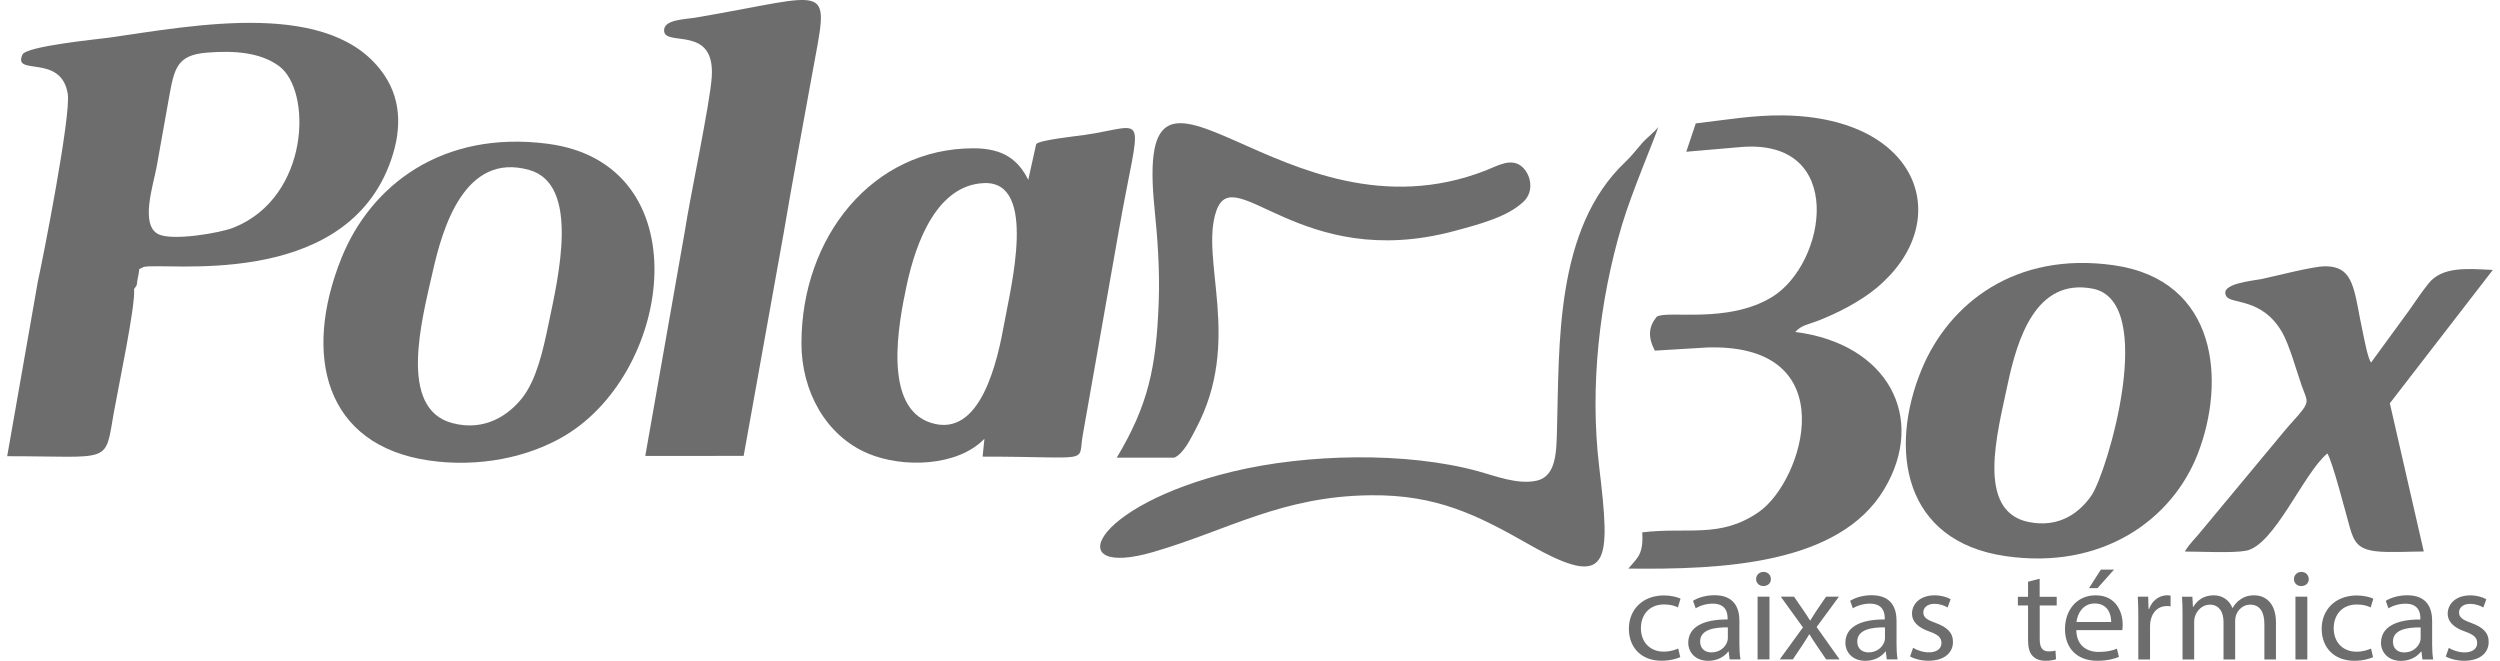 <svg xmlns="http://www.w3.org/2000/svg" width="174" height="46" viewBox="0 0 174 46" fill="none"><g clip-path="url(#clip0_184_111)"><path fill-rule="evenodd" clip-rule="evenodd" d="M75.505 9.389C75.026 9.462 72.304 9.745 72.117 10.031L71.567 12.519C70.884 11.148 69.859 10.321 67.753 10.321C60.717 10.321 55.785 16.502 55.781 23.885C55.778 27.252 57.496 30.332 60.409 31.561C62.844 32.592 66.668 32.47 68.517 30.536L68.389 31.781C76.132 31.781 75.007 32.302 75.355 30.309L77.87 16.054C79.38 7.485 80.016 8.717 75.505 9.389ZM69.913 22.415C69.427 25.13 68.259 30.533 64.793 29.429C61.417 28.352 62.539 22.521 63.095 19.902C63.751 16.795 65.248 12.851 68.513 12.743C72.217 12.621 70.345 19.997 69.913 22.415Z" fill="#6D6D6D"></path><path fill-rule="evenodd" clip-rule="evenodd" d="M38.093 10.002C30.77 9.063 25.8 12.888 23.757 17.981C21.048 24.741 22.609 30.997 29.862 32.051C33.338 32.556 36.801 31.828 39.326 30.315C46.901 25.779 48.756 11.372 38.093 10.002ZM38.167 22.603C37.789 24.425 37.337 26.428 36.352 27.686C35.434 28.859 33.76 30.058 31.476 29.446C27.685 28.431 29.353 22.284 30.127 18.867C30.796 15.906 32.327 10.555 36.837 11.83C40.407 12.835 38.85 19.338 38.167 22.603Z" fill="#6D6D6D"></path><path fill-rule="evenodd" clip-rule="evenodd" d="M26.781 5.274C23.184 -0.148 13.52 1.776 7.532 2.629C6.889 2.718 1.836 3.209 1.565 3.795C0.848 5.347 4.264 3.693 4.716 6.536C4.95 8.019 3.002 17.932 2.633 19.599L0.5 31.752C7.847 31.752 7.281 32.364 7.924 28.704C8.199 27.133 9.451 21.226 9.331 20.119C9.629 19.74 9.478 19.836 9.602 19.299C9.776 18.535 9.525 18.844 9.997 18.581C11.383 18.222 23.69 20.225 27.076 11.524C27.943 9.297 28.003 7.119 26.781 5.274ZM16.263 15.84C15.302 16.225 12.02 16.775 11.039 16.308C9.719 15.682 10.68 12.852 10.901 11.616C11.193 9.992 11.47 8.421 11.765 6.78C12.13 4.767 12.304 3.832 14.394 3.664C16.34 3.505 18.141 3.657 19.417 4.596C21.731 6.292 21.577 13.711 16.263 15.84Z" fill="#6D6D6D"></path><path fill-rule="evenodd" clip-rule="evenodd" d="M147.112 18.459C140.257 17.487 135.642 21.127 133.747 25.71C131.443 31.281 132.457 37.675 139.587 38.706C146.321 39.685 151.177 36.173 152.959 31.6C154.918 26.579 154.395 19.493 147.112 18.459ZM145.561 34.493C144.788 35.606 143.398 36.772 141.201 36.334C137.481 35.586 139.038 30.068 139.721 26.8C140.411 23.526 141.713 19.355 145.628 20.086C150.216 20.939 146.66 32.901 145.561 34.493Z" fill="#6D6D6D"></path><path fill-rule="evenodd" clip-rule="evenodd" d="M114.297 37.052C117.506 36.667 119.719 37.497 122.408 35.639C125.522 33.485 128.496 23.891 118.822 24.184L115.178 24.405C114.669 23.447 114.753 22.718 115.309 22.043C116.052 21.572 120.221 22.564 123.322 20.679C127.143 18.357 128.556 9.574 121.105 10.239L117.365 10.562L118.025 8.589C120.164 8.338 122.083 8.002 124.143 8.032C133.727 8.174 136.105 15.49 130.589 20.056C129.487 20.969 127.93 21.783 126.517 22.33C125.834 22.596 125.399 22.616 124.95 23.104C131.403 23.924 134.119 29.073 131.138 34.054C127.997 39.303 119.833 39.648 113.333 39.573C113.973 38.808 114.391 38.597 114.301 37.046L114.297 37.052Z" fill="#6D6D6D"></path><path fill-rule="evenodd" clip-rule="evenodd" d="M115.413 8.842C115.245 9.462 113.584 13.323 112.891 15.652C111.317 20.916 110.641 26.925 111.3 32.463C112.104 39.197 112.114 41.138 106.411 37.889C102.801 35.834 99.988 34.427 95.417 34.47C89.192 34.529 85.465 36.908 80.254 38.423C73.851 40.288 75.857 35.214 85.803 32.819C90.933 31.584 97.875 31.422 102.908 32.806C104.081 33.129 105.648 33.748 106.954 33.455C108.323 33.152 108.323 31.409 108.364 30.009C108.538 24.04 108.196 15.915 113.139 11.257C113.551 10.868 113.896 10.414 114.274 9.979C114.632 9.567 115.135 9.218 115.413 8.839V8.842Z" fill="#6D6D6D"></path><path fill-rule="evenodd" clip-rule="evenodd" d="M81.734 31.854H77.726C79.902 28.217 80.475 25.614 80.646 21.048C80.729 18.818 80.569 16.624 80.351 14.463C78.898 0.02 89.252 17.398 103.411 11.863C104.221 11.547 105.179 10.954 105.925 11.597C106.545 12.13 106.799 13.3 106.056 14.018C104.948 15.095 102.935 15.619 101.174 16.09C90.521 18.93 85.903 11.158 84.664 14.657C83.469 18.034 86.509 23.703 83.234 29.844C82.879 30.51 82.394 31.561 81.731 31.854H81.734Z" fill="#6D6D6D"></path><path fill-rule="evenodd" clip-rule="evenodd" d="M161.833 18.534C163.932 18.534 163.825 20.287 164.472 23.226C164.579 23.707 164.783 24.876 165.024 25.235L167.696 21.575C168.159 20.916 168.524 20.36 169.019 19.737C169.98 18.528 171.732 18.699 173.5 18.788L166.333 28.069L168.694 38.383C167.717 38.387 166.233 38.476 165.339 38.364C164.163 38.215 163.845 37.774 163.544 36.7C163.286 35.781 162.325 32.058 161.983 31.561C160.319 32.934 158.3 37.968 156.314 38.334C155.383 38.505 153.136 38.387 152.064 38.387C152.393 37.823 152.815 37.464 153.22 36.947L159.033 29.953C159.438 29.459 159.84 29.07 160.225 28.576C160.758 27.891 160.517 27.762 160.195 26.836C159.837 25.802 159.331 23.974 158.822 23.104C157.436 20.719 155.296 21.183 154.958 20.626C154.419 19.74 156.763 19.552 157.436 19.414C158.451 19.203 160.965 18.534 161.829 18.534H161.833Z" fill="#6D6D6D"></path><path fill-rule="evenodd" clip-rule="evenodd" d="M47.637 16.248C48.035 13.646 49.419 7.215 49.539 5.34C49.767 1.74 46.351 3.252 46.224 2.181C46.127 1.357 47.66 1.351 48.377 1.232C58.169 -0.428 57.72 -1.469 56.498 5.317C55.848 8.935 55.152 12.608 54.539 16.248L51.759 31.729L44.911 31.735L47.637 16.248Z" fill="#6D6D6D"></path><path fill-rule="evenodd" clip-rule="evenodd" d="M171.913 42.03C171.424 42.03 171.149 42.3 171.149 42.627C171.149 42.986 171.424 43.15 172.016 43.364C172.807 43.654 173.212 44.033 173.212 44.682C173.212 45.45 172.592 45.99 171.507 45.99C171.008 45.99 170.546 45.871 170.228 45.694L170.436 45.091C170.68 45.245 171.112 45.407 171.527 45.407C172.13 45.407 172.412 45.117 172.412 44.758C172.412 44.379 172.177 44.172 171.564 43.954C170.747 43.674 170.359 43.242 170.359 42.719C170.359 42.014 170.951 41.437 171.929 41.437C172.391 41.437 172.797 41.562 173.048 41.707L172.84 42.284C172.663 42.175 172.331 42.03 171.909 42.03M168.477 43.671C167.573 43.654 166.548 43.806 166.548 44.653C166.548 45.166 166.906 45.41 167.328 45.41C167.921 45.41 168.296 45.048 168.43 44.679C168.46 44.596 168.477 44.508 168.477 44.425V43.667V43.671ZM168.601 45.898L168.534 45.348H168.504C168.249 45.69 167.76 45.997 167.11 45.997C166.19 45.997 165.717 45.374 165.717 44.742C165.717 43.684 166.695 43.108 168.457 43.117V43.028C168.457 42.666 168.353 42.017 167.422 42.017C167 42.017 166.555 42.142 166.236 42.343L166.049 41.819C166.424 41.585 166.97 41.431 167.546 41.431C168.939 41.431 169.277 42.343 169.277 43.216V44.85C169.277 45.229 169.297 45.598 169.351 45.898H168.597H168.601ZM164.997 42.281C164.8 42.172 164.488 42.073 164.036 42.073C162.991 42.073 162.426 42.814 162.426 43.724C162.426 44.735 163.102 45.358 164.006 45.358C164.478 45.358 164.786 45.239 165.024 45.14L165.165 45.736C164.947 45.845 164.468 45.99 163.855 45.99C162.482 45.99 161.588 45.097 161.588 43.763C161.588 42.429 162.549 41.444 164.036 41.444C164.525 41.444 164.957 41.562 165.185 41.668L164.997 42.281ZM160.59 45.898H159.763V41.529H160.59V45.898ZM160.158 40.791C159.867 40.791 159.659 40.574 159.659 40.304C159.659 40.024 159.877 39.806 160.179 39.806C160.48 39.806 160.688 40.024 160.688 40.304C160.698 40.574 160.49 40.791 160.162 40.791H160.158ZM157.6 45.898V43.427C157.6 42.587 157.279 42.083 156.612 42.083C156.143 42.083 155.775 42.416 155.634 42.804C155.597 42.913 155.567 43.058 155.567 43.2V45.898H154.757V43.282C154.757 42.587 154.439 42.083 153.806 42.083C153.29 42.083 152.912 42.478 152.781 42.877C152.734 42.992 152.714 43.13 152.714 43.266V45.901H151.904V42.715C151.904 42.264 151.894 41.895 151.867 41.533H152.59L152.627 42.238H152.654C152.908 41.823 153.33 41.434 154.084 41.434C154.707 41.434 155.175 41.796 155.373 42.31H155.393C155.534 42.066 155.711 41.875 155.902 41.74C156.173 41.543 156.475 41.434 156.91 41.434C157.513 41.434 158.407 41.813 158.407 43.328V45.901H157.597L157.6 45.898ZM150.792 42.182C150.209 42.182 149.794 42.607 149.68 43.2C149.66 43.308 149.643 43.434 149.643 43.569V45.898H148.826V42.893C148.826 42.379 148.816 41.938 148.789 41.529H149.513L149.54 42.386H149.576C149.784 41.8 150.283 41.431 150.839 41.431C150.933 41.431 151 41.441 151.073 41.457V42.205C150.99 42.188 150.902 42.178 150.792 42.178V42.182ZM144.52 43.292H146.938C146.948 42.788 146.72 42.001 145.789 42.001C144.952 42.001 144.583 42.742 144.52 43.292ZM147.738 43.49C147.738 43.651 147.718 43.779 147.711 43.859H144.51C144.53 44.933 145.243 45.374 146.074 45.374C146.666 45.374 147.025 45.275 147.336 45.15L147.477 45.72C147.185 45.845 146.686 45.99 145.963 45.99C144.56 45.99 143.723 45.107 143.723 43.789C143.723 42.472 144.533 41.434 145.859 41.434C147.346 41.434 147.741 42.689 147.741 43.493L147.738 43.49ZM145.394 40.936L146.221 39.645H147.135L145.987 40.936H145.394ZM141.965 42.136V44.491C141.965 45.031 142.125 45.338 142.584 45.338C142.802 45.338 142.959 45.311 143.063 45.285L143.1 45.881C142.939 45.944 142.685 45.99 142.367 45.99C141.981 45.99 141.67 45.871 141.472 45.657C141.238 45.423 141.151 45.035 141.151 44.521V42.139H140.444V41.536H141.151V40.488L141.961 40.281V41.536H143.147V42.139H141.961L141.965 42.136ZM134.628 42.027C134.139 42.027 133.864 42.297 133.864 42.623C133.864 42.982 134.135 43.147 134.731 43.361C135.522 43.651 135.927 44.03 135.927 44.679C135.927 45.447 135.304 45.987 134.222 45.987C133.723 45.987 133.261 45.868 132.943 45.69L133.151 45.087C133.395 45.242 133.827 45.404 134.242 45.404C134.845 45.404 135.126 45.114 135.126 44.755C135.126 44.376 134.892 44.168 134.279 43.951C133.462 43.671 133.074 43.239 133.074 42.715C133.074 42.01 133.666 41.434 134.644 41.434C135.106 41.434 135.512 41.559 135.763 41.704L135.555 42.281C135.378 42.172 135.046 42.027 134.624 42.027H134.628ZM131.195 43.667C130.291 43.651 129.266 43.803 129.266 44.649C129.266 45.163 129.624 45.407 130.046 45.407C130.639 45.407 131.014 45.045 131.148 44.676C131.175 44.593 131.195 44.504 131.195 44.422V43.664V43.667ZM131.319 45.895L131.252 45.344H131.225C130.971 45.687 130.482 45.993 129.832 45.993C128.911 45.993 128.439 45.371 128.439 44.738C128.439 43.681 129.417 43.104 131.178 43.114V43.025C131.178 42.663 131.075 42.014 130.144 42.014C129.722 42.014 129.276 42.139 128.958 42.34L128.771 41.816C129.146 41.582 129.691 41.427 130.267 41.427C131.661 41.427 131.999 42.34 131.999 43.213V44.847C131.999 45.226 132.019 45.595 132.072 45.895H131.319ZM128.041 45.895H127.1L126.43 44.91C126.252 44.656 126.102 44.412 125.941 44.152H125.921C125.77 44.412 125.609 44.649 125.442 44.91L124.782 45.895H123.868L125.485 43.667L123.942 41.529H124.863L125.512 42.468C125.683 42.712 125.824 42.936 125.974 43.18H126.004C126.155 42.92 126.306 42.692 126.457 42.459L127.096 41.529H127.99L126.436 43.641L128.037 45.898L128.041 45.895ZM123.155 45.895H122.328V41.526H123.155V45.895ZM122.723 40.788C122.431 40.788 122.224 40.571 122.224 40.301C122.224 40.031 122.441 39.803 122.743 39.803C123.044 39.803 123.252 40.021 123.252 40.301C123.262 40.571 123.054 40.788 122.726 40.788H122.723ZM120.258 43.667C119.354 43.651 118.329 43.803 118.329 44.649C118.329 45.163 118.687 45.407 119.109 45.407C119.702 45.407 120.081 45.045 120.211 44.676C120.238 44.593 120.258 44.504 120.258 44.422V43.664V43.667ZM120.382 45.895L120.315 45.344H120.288C120.034 45.687 119.545 45.993 118.895 45.993C117.974 45.993 117.502 45.371 117.502 44.738C117.502 43.681 118.48 43.104 120.241 43.114V43.025C120.241 42.663 120.137 42.014 119.207 42.014C118.785 42.014 118.339 42.139 118.021 42.34L117.834 41.816C118.209 41.582 118.754 41.427 119.33 41.427C120.724 41.427 121.062 42.34 121.062 43.213V44.847C121.062 45.226 121.082 45.595 121.139 45.895H120.385H120.382ZM116.779 42.277C116.581 42.169 116.27 42.07 115.818 42.07C114.773 42.07 114.207 42.811 114.207 43.72C114.207 44.732 114.883 45.354 115.787 45.354C116.256 45.354 116.568 45.236 116.805 45.137L116.946 45.733C116.728 45.842 116.25 45.987 115.637 45.987C114.264 45.987 113.37 45.094 113.37 43.76C113.37 42.425 114.331 41.441 115.818 41.441C116.306 41.441 116.738 41.559 116.966 41.664L116.779 42.277Z" fill="#6D6D6D"></path></g><defs><clipPath id="clip0_184_111"><rect width="173" height="46" fill="white" transform="translate(0.5)"></rect></clipPath></defs></svg>